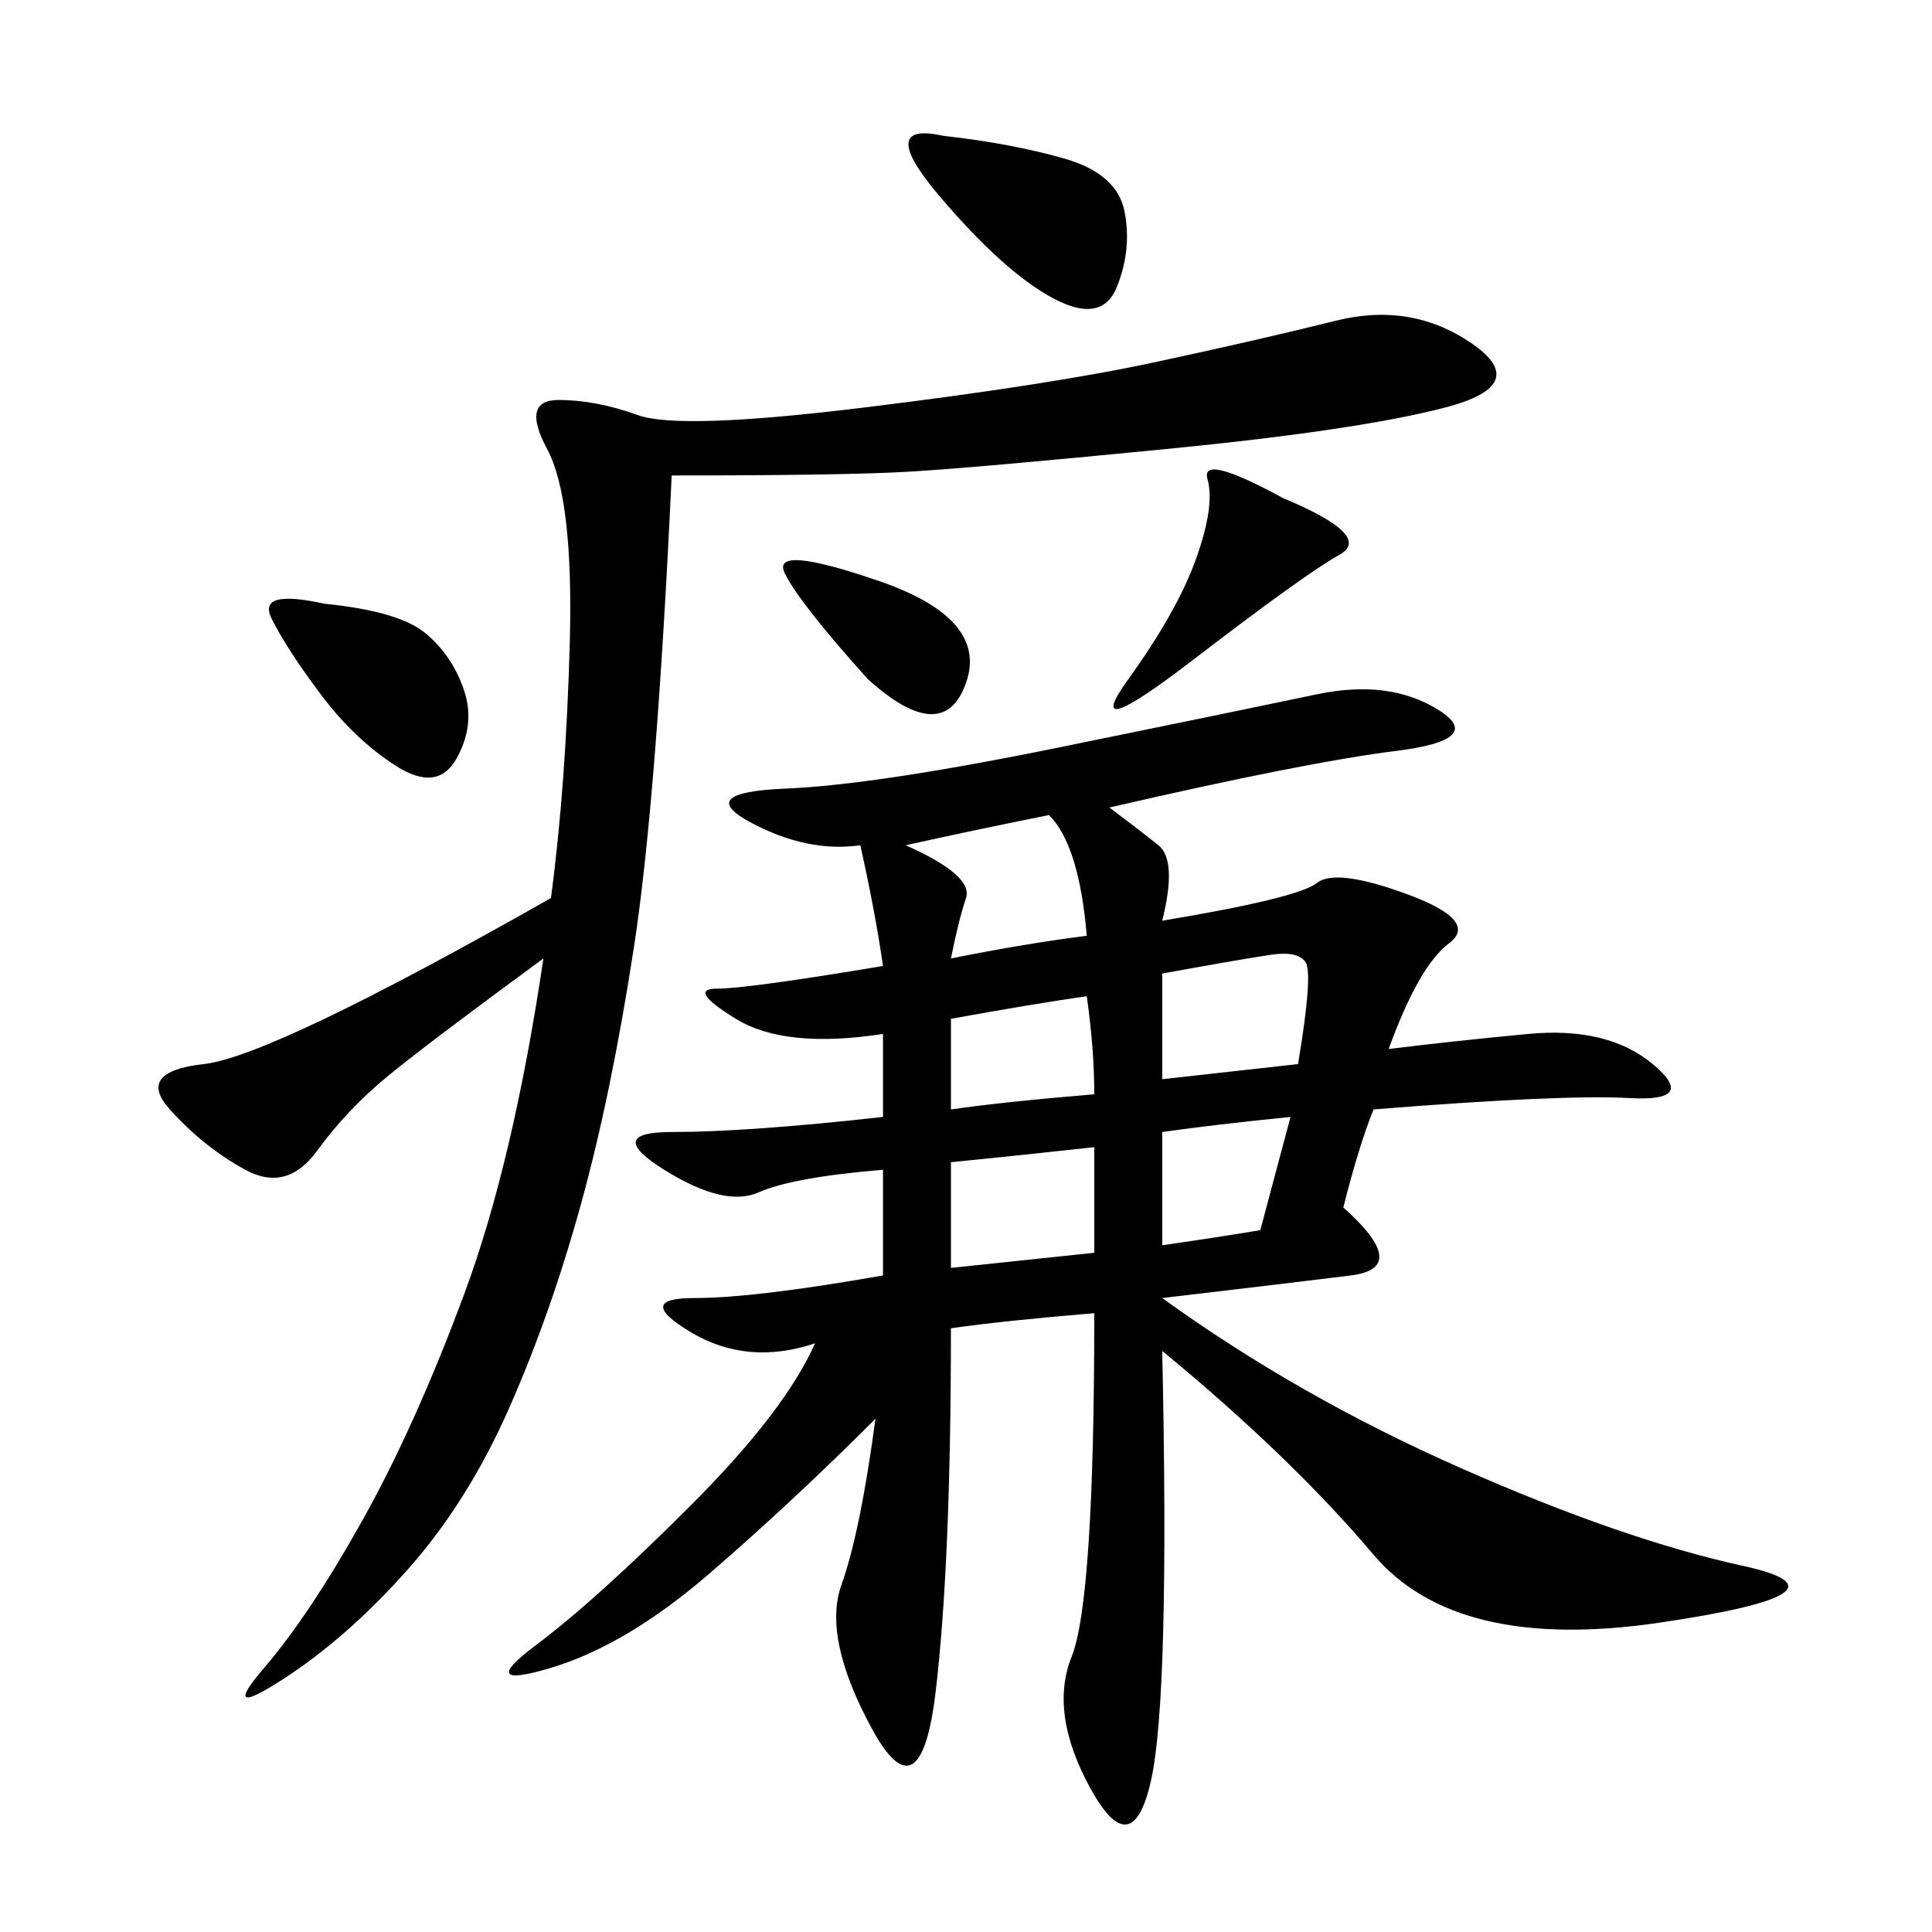 <svg xmlns="http://www.w3.org/2000/svg" xmlns:xlink="http://www.w3.org/1999/xlink" width="300" height="300"><path d="M172.27 125.39Q176.95 128.91 179.88 131.25Q182.81 133.59 180.47 142.97L180.47 142.97Q201.56 139.45 204.49 137.11Q207.42 134.77 218.55 138.87Q229.69 142.97 225 146.48Q220.31 150 215.63 162.89L215.63 162.89Q225 161.72 237.30 160.55Q249.61 159.38 256.64 165.23Q263.67 171.09 253.13 170.51Q242.58 169.92 213.28 172.27L213.28 172.27Q210.94 178.13 208.59 187.50L208.59 187.50Q219.14 196.88 209.77 198.05Q200.39 199.22 180.47 201.56L180.47 201.56Q201.56 216.80 226.76 227.93Q251.95 239.06 270.70 243.16Q289.45 247.27 257.81 251.95Q226.17 256.64 213.28 241.41Q200.39 226.17 180.47 209.77L180.47 209.77Q181.64 263.67 178.71 276.56Q175.78 289.45 169.34 277.73Q162.89 266.02 166.41 257.23Q169.92 248.44 169.92 203.91L169.92 203.91Q155.86 205.08 147.66 206.25L147.66 206.25Q147.66 242.58 145.31 262.50Q142.97 282.42 135.35 268.36Q127.73 254.30 130.66 246.09Q133.59 237.89 135.94 220.31L135.94 220.31Q123.05 233.20 110.16 244.34Q97.27 255.47 85.55 258.98Q73.83 262.50 83.20 255.47Q92.58 248.44 107.23 233.79Q121.88 219.14 126.56 208.59L126.56 208.59Q116.02 212.11 107.23 206.84Q98.44 201.56 107.81 201.56L107.81 201.56Q117.19 201.56 137.11 198.05L137.11 198.05L137.11 181.64Q123.05 182.81 117.77 185.16Q112.50 187.50 103.13 181.64Q93.75 175.78 104.30 175.78L104.30 175.78Q116.02 175.78 137.11 173.44L137.11 173.44L137.11 160.55Q121.88 162.89 114.26 158.20Q106.64 153.52 111.33 153.52L111.33 153.52Q116.02 153.52 137.11 150L137.11 150Q135.94 141.80 133.59 131.25L133.59 131.25Q125.39 132.42 116.60 127.73Q107.81 123.05 121.88 122.46Q135.94 121.88 164.65 116.02Q193.36 110.16 204.49 107.81Q215.63 105.47 223.24 110.16Q230.86 114.84 216.80 116.60Q202.73 118.36 172.27 125.39L172.27 125.39ZM104.30 73.83Q101.95 124.22 98.44 147.07Q94.92 169.92 90.23 186.91Q85.55 203.91 79.10 218.55Q72.66 233.20 63.28 243.75Q53.91 254.30 43.95 260.74Q33.98 267.19 41.02 258.98Q48.05 250.78 56.25 236.13Q64.45 221.48 72.07 200.98Q79.69 180.47 84.38 148.83L84.38 148.83Q66.80 161.72 60.35 166.99Q53.91 172.27 49.22 178.71Q44.53 185.16 38.09 181.64Q31.64 178.13 26.37 172.27Q21.09 166.41 31.64 165.23Q42.19 164.06 85.55 139.45L85.55 139.45Q87.89 121.88 88.48 99.61Q89.06 77.34 84.96 69.73Q80.86 62.11 86.72 62.11L86.72 62.11Q92.58 62.11 99.02 64.45Q105.47 66.80 134.18 63.28Q162.89 59.77 179.30 56.25Q195.70 52.73 207.42 49.80Q219.14 46.88 228.52 53.32Q237.89 59.77 224.41 63.28Q210.94 66.80 181.05 69.73Q151.17 72.66 141.21 73.24Q131.25 73.83 104.30 73.83L104.30 73.83ZM146.48 21.09Q157.03 22.27 165.23 24.61Q173.44 26.95 174.61 32.81Q175.78 38.67 173.44 44.53Q171.09 50.39 163.48 46.29Q155.86 42.19 145.90 30.47Q135.94 18.75 146.48 21.09L146.48 21.09ZM50.39 93.75Q62.11 94.92 66.21 98.44Q70.31 101.95 72.07 107.23Q73.83 112.50 70.90 117.77Q67.97 123.05 61.52 118.95Q55.08 114.84 49.80 107.81Q44.53 100.78 42.19 96.09Q39.84 91.41 50.39 93.75L50.39 93.75ZM199.22 77.34Q213.28 83.20 208.01 86.13Q202.73 89.06 185.16 102.54Q167.58 116.02 175.20 105.47Q182.81 94.92 185.74 86.72Q188.67 78.52 187.50 74.41Q186.33 70.31 199.22 77.34L199.22 77.34ZM134.77 105.47Q124.22 93.75 121.88 89.06Q119.53 84.38 136.52 90.23Q153.52 96.09 150 106.05Q146.48 116.02 134.77 105.47L134.77 105.47ZM140.63 131.25Q151.17 135.94 150 139.45Q148.83 142.97 147.66 148.83L147.66 148.83Q159.38 146.48 168.75 145.31L168.75 145.31Q167.58 131.25 162.89 126.56L162.89 126.56Q151.17 128.91 140.63 131.25L140.63 131.25ZM180.47 167.58L201.56 165.23Q203.91 151.17 202.73 149.41Q201.56 147.66 197.46 148.24Q193.36 148.83 180.47 151.17L180.47 151.17L180.47 167.58ZM147.66 196.88L169.92 194.53L169.92 178.13Q159.38 179.30 147.66 180.47L147.66 180.47L147.66 196.88ZM147.66 172.27Q155.86 171.09 169.92 169.92L169.92 169.92Q169.92 162.89 168.75 154.69L168.75 154.69Q160.55 155.86 147.66 158.20L147.66 158.20L147.66 172.27ZM180.47 193.36Q188.67 192.19 195.70 191.02L195.70 191.02L200.39 173.44Q188.67 174.61 180.47 175.78L180.47 175.78L180.47 193.36Z"/></svg>